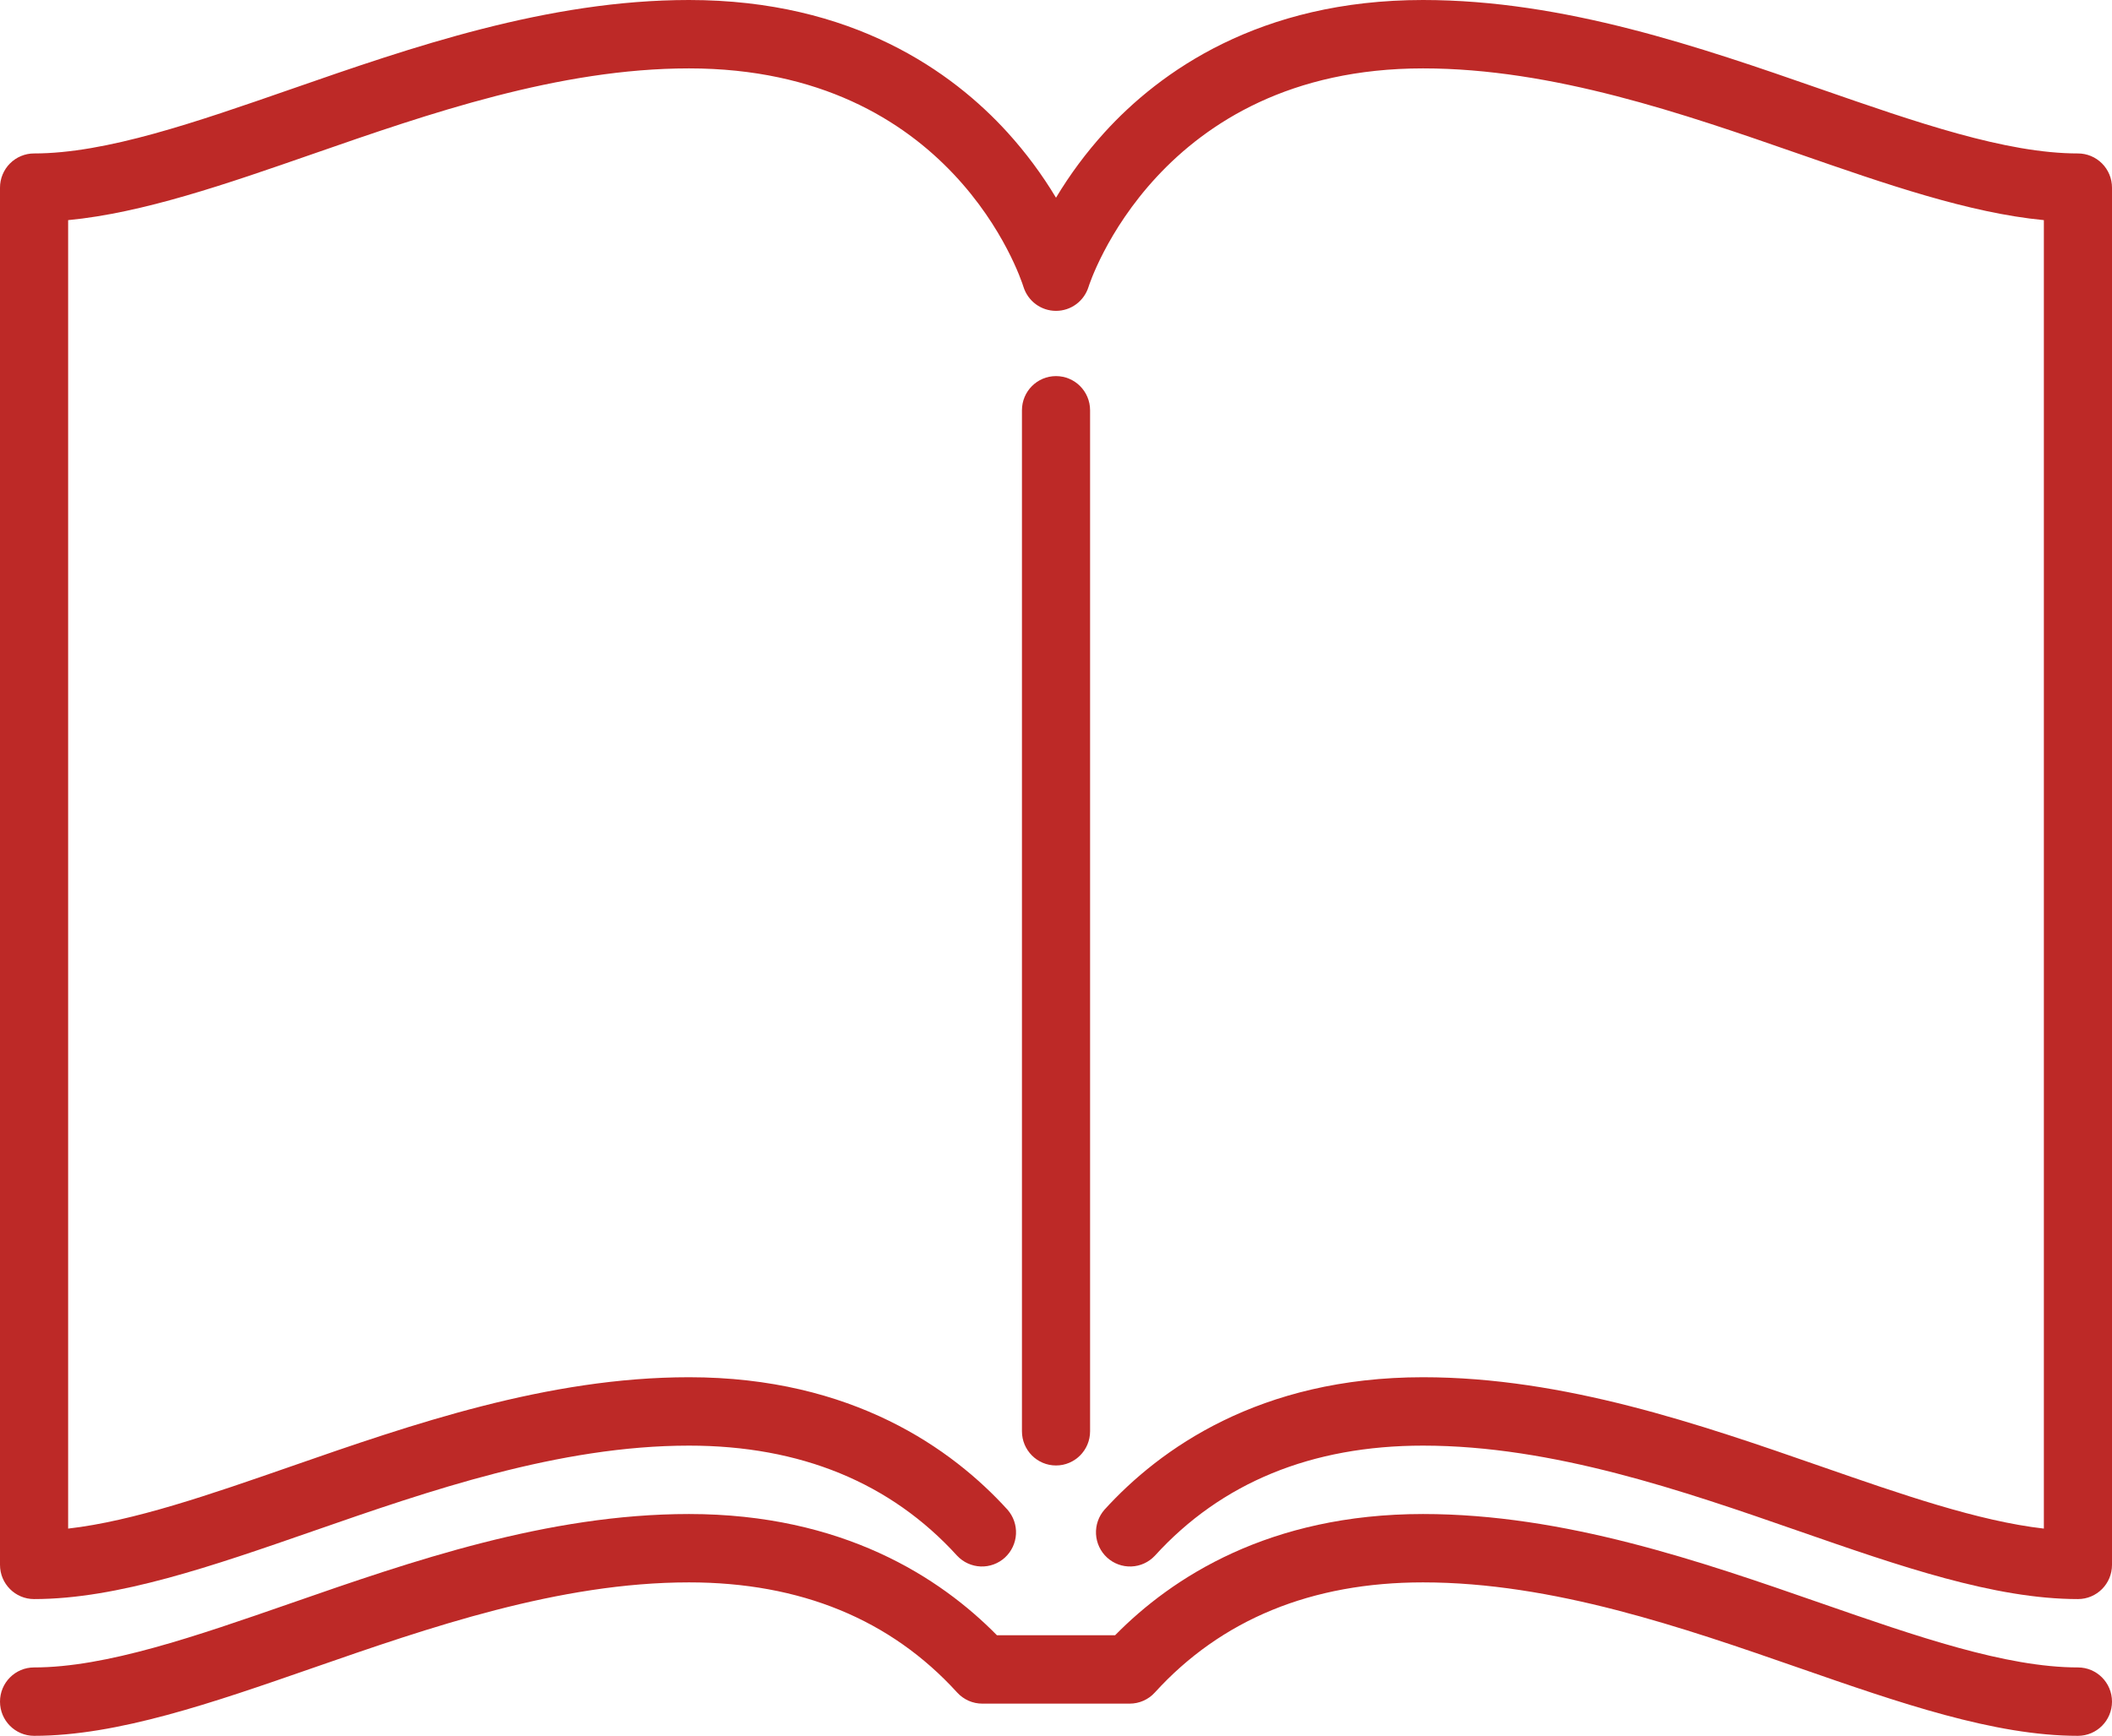 <?xml version="1.0" encoding="UTF-8"?> <svg xmlns="http://www.w3.org/2000/svg" width="73" height="60" viewBox="0 0 73 60" fill="none"><g clip-path="url(#clip0_178_156)"><path d="M37.678 49.473V14.182C37.678 13.529 37.151 13 36.5 13C35.85 13 35.323 13.529 35.323 14.182V49.473C35.323 50.126 35.85 50.655 36.5 50.655C37.151 50.655 37.678 50.126 37.678 49.473Z" fill="#BD2927"></path><path d="M71.823 5.304C69.333 5.304 66.232 4.225 62.947 3.084C58.788 1.638 54.074 0 49.185 0C43.528 0 40.077 2.488 38.178 4.576C37.546 5.272 36.984 6.028 36.5 6.834C36.016 6.028 35.454 5.272 34.822 4.576C32.923 2.488 29.472 0 23.815 0C18.926 0 14.212 1.638 10.053 3.084C6.768 4.225 3.667 5.304 1.177 5.304C1.023 5.304 0.87 5.334 0.727 5.394C0.584 5.453 0.454 5.54 0.345 5.65C0.235 5.76 0.149 5.89 0.09 6.033C0.03 6.177 -2.06105e-05 6.33 1.04697e-08 6.486V54.091C1.04697e-08 54.743 0.527 55.273 1.177 55.273C4.063 55.273 7.347 54.131 10.823 52.923C14.807 51.538 19.322 49.969 23.815 49.969C27.667 49.969 30.785 51.249 33.083 53.775C33.295 54.001 33.587 54.134 33.896 54.146C34.205 54.158 34.506 54.047 34.735 53.838C34.963 53.628 35.1 53.337 35.117 53.027C35.133 52.717 35.027 52.413 34.822 52.181C32.923 50.093 29.472 47.605 23.815 47.605C18.925 47.605 14.211 49.243 10.053 50.689C7.268 51.657 4.615 52.579 2.355 52.837V7.609C4.944 7.361 7.811 6.365 10.823 5.318C14.807 3.933 19.322 2.364 23.815 2.364C32.901 2.364 35.279 9.607 35.374 9.911C35.449 10.153 35.598 10.364 35.8 10.514C36.003 10.665 36.248 10.745 36.5 10.745C36.752 10.745 36.997 10.665 37.2 10.514C37.402 10.364 37.551 10.153 37.626 9.911C37.648 9.836 40.041 2.364 49.185 2.364C53.678 2.364 58.193 3.933 62.177 5.318C65.189 6.365 68.056 7.361 70.645 7.609V52.837C68.385 52.579 65.732 51.657 62.947 50.689C58.788 49.243 54.074 47.605 49.185 47.605C43.528 47.605 40.077 50.093 38.178 52.181C37.973 52.413 37.867 52.717 37.883 53.027C37.9 53.337 38.037 53.629 38.265 53.838C38.493 54.047 38.795 54.158 39.104 54.146C39.413 54.135 39.705 54.001 39.917 53.775C42.214 51.249 45.333 49.969 49.185 49.969C53.678 49.969 58.193 51.538 62.177 52.923C65.653 54.131 68.937 55.273 71.823 55.273C72.473 55.273 73 54.744 73 54.091V6.486C73 6.172 72.876 5.871 72.655 5.65C72.434 5.428 72.135 5.304 71.823 5.304Z" fill="#BD2927"></path><path d="M71.823 57.636C69.333 57.636 66.232 56.558 62.947 55.417C58.788 53.971 54.074 52.333 49.185 52.333C43.872 52.333 40.505 54.527 38.542 56.524L34.458 56.523C32.495 54.527 29.127 52.333 23.815 52.333C18.925 52.333 14.211 53.971 10.053 55.417C6.768 56.558 3.667 57.636 1.177 57.636C0.527 57.636 0 58.165 0 58.818C0 59.471 0.527 60 1.177 60C4.063 60 7.347 58.859 10.823 57.65C14.807 56.266 19.322 54.696 23.815 54.696C27.667 54.696 30.785 55.977 33.083 58.502C33.193 58.623 33.328 58.72 33.477 58.787C33.627 58.853 33.789 58.887 33.952 58.887L39.047 58.887C39.211 58.887 39.373 58.853 39.522 58.787C39.672 58.721 39.806 58.624 39.917 58.502C42.214 55.977 45.333 54.696 49.185 54.696C53.678 54.696 58.193 56.266 62.177 57.65C65.653 58.859 68.937 60 71.822 60C72.473 60 73 59.471 73 58.818C73 58.165 72.473 57.636 71.823 57.636Z" fill="#BD2927"></path></g><defs><clipPath id="clip0_178_156"><rect width="73" height="60" fill="white"></rect></clipPath></defs></svg> 